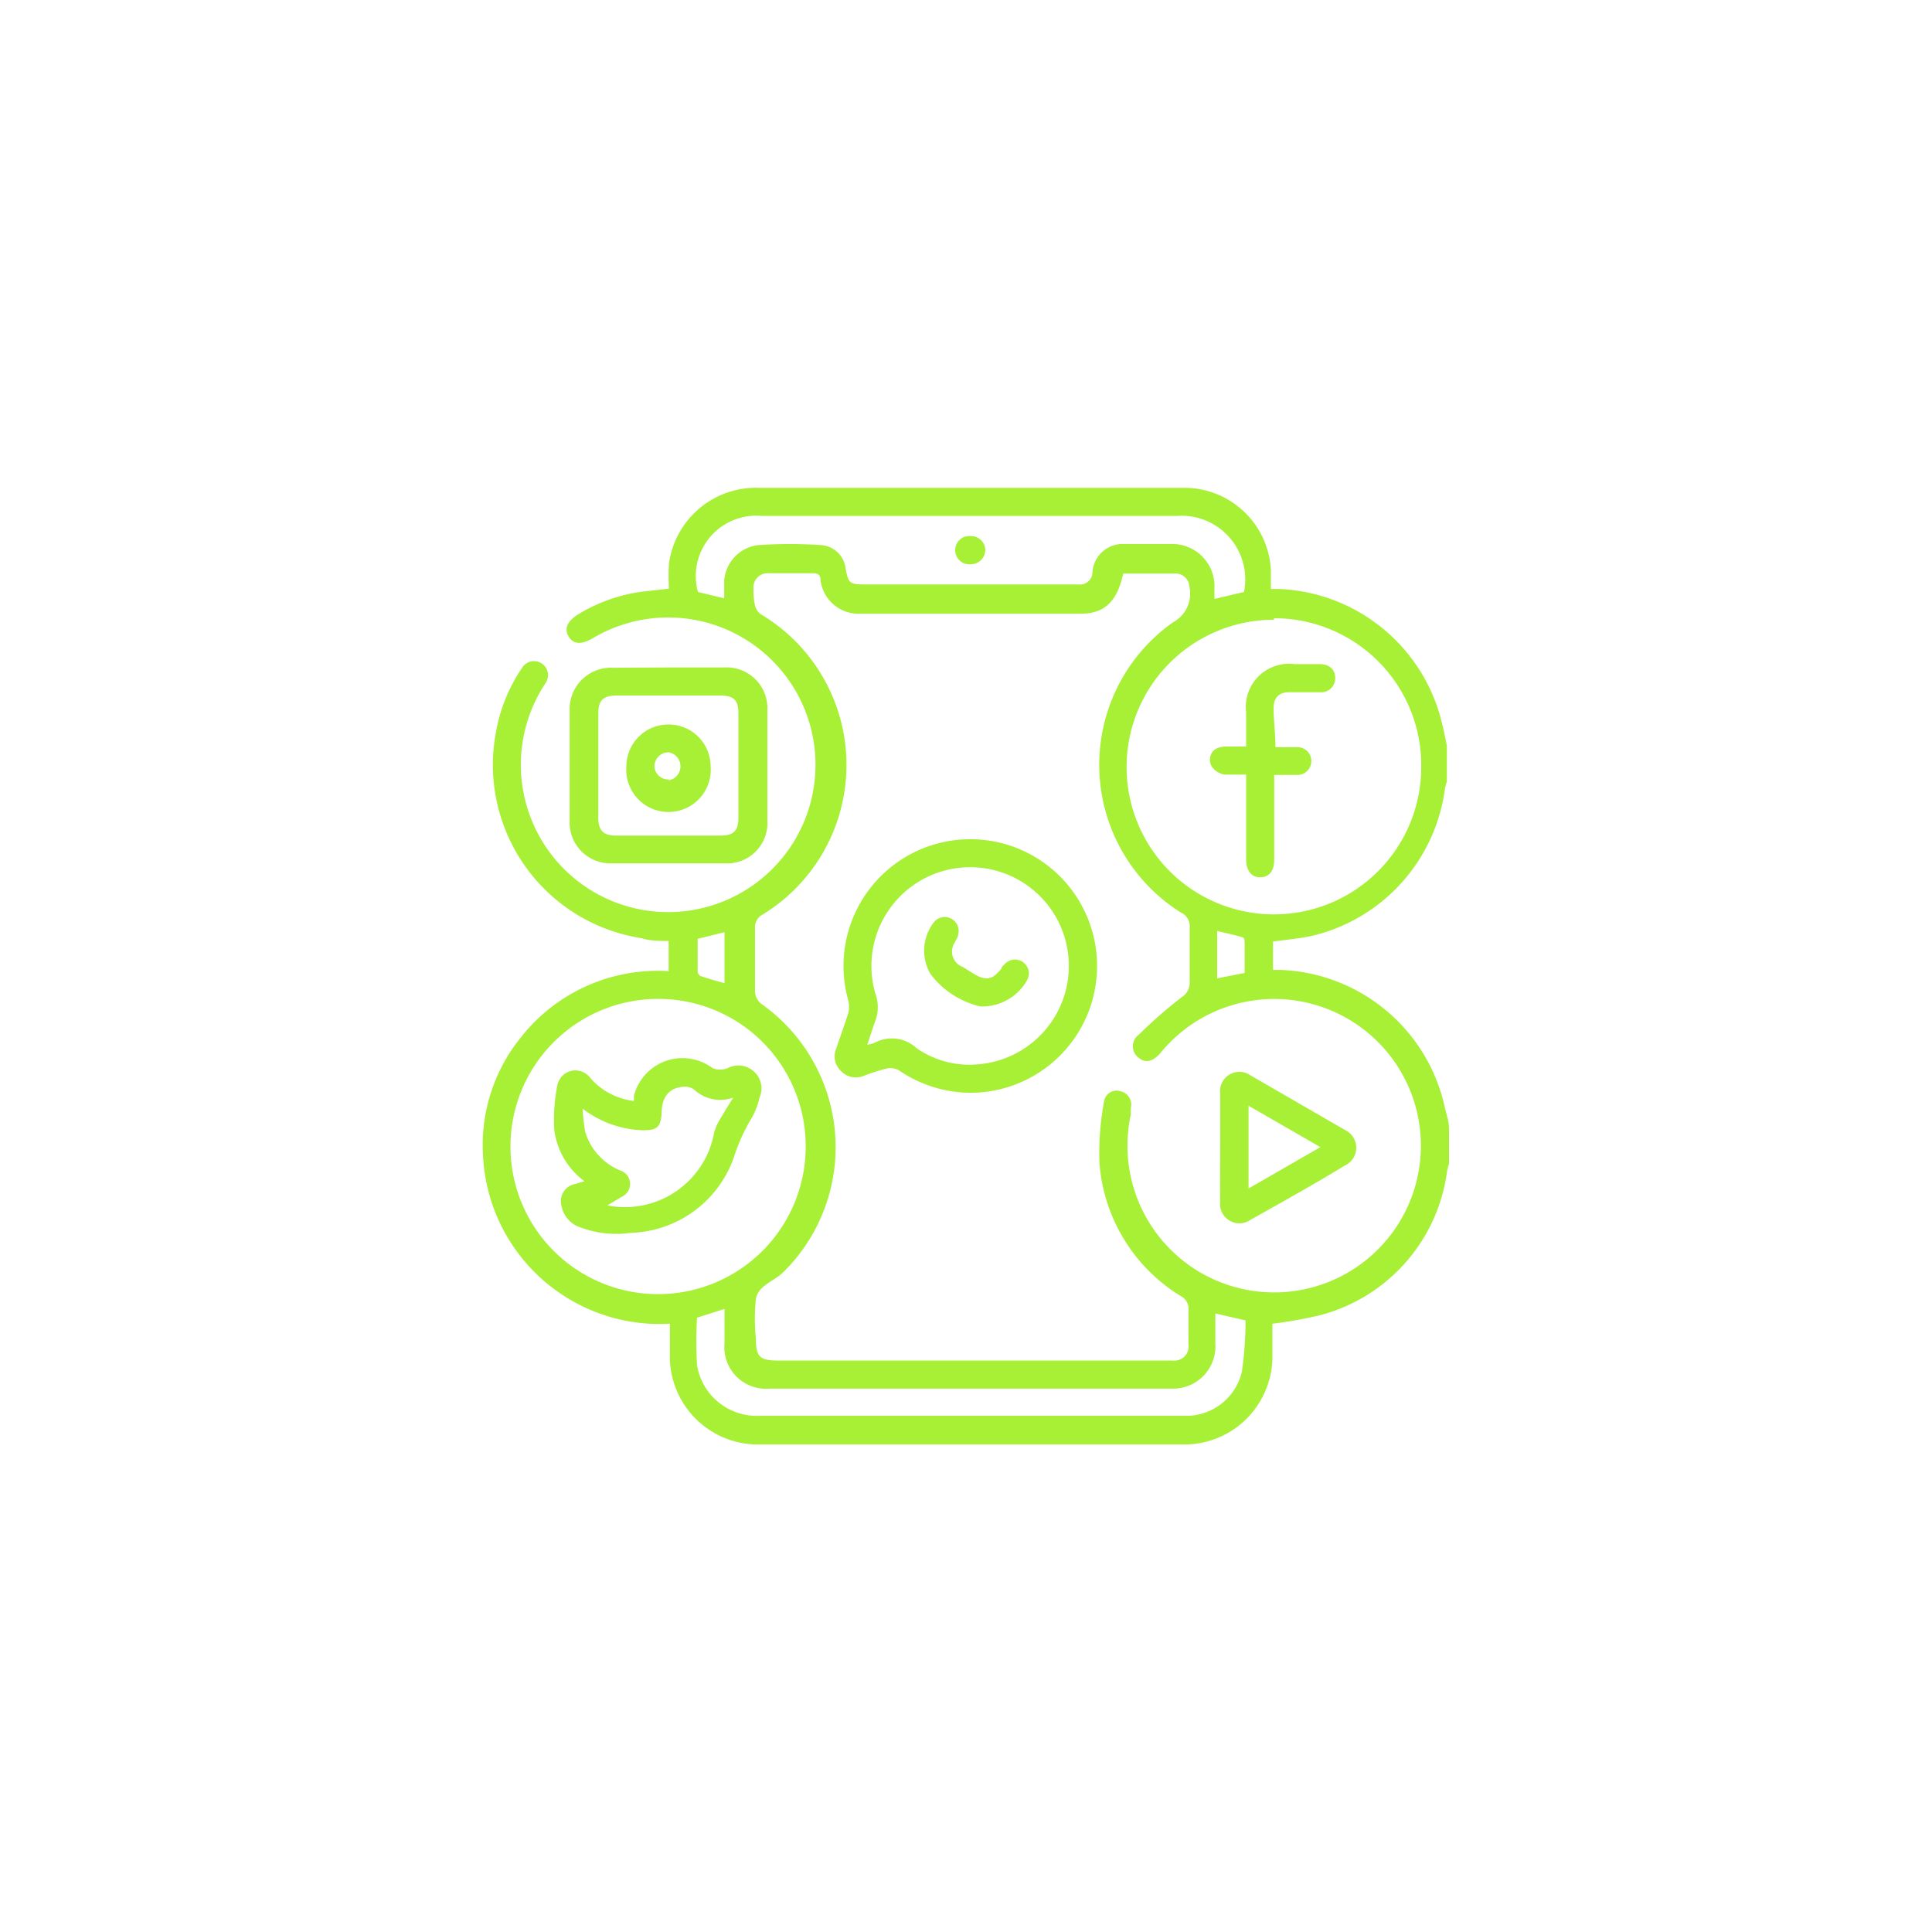<svg id="Layer_1" data-name="Layer 1" xmlns="http://www.w3.org/2000/svg" viewBox="0 0 64 64"><defs><style>.cls-1{fill:#a7f036;}</style></defs><title>Social Media</title><path class="cls-1" d="M48,37.38v1.18a1.66,1.66,0,0,0-.06.21,5.7,5.7,0,0,1-4.22,4.8,14.19,14.19,0,0,1-1.57.28c0,.32,0,.66,0,1a2.92,2.92,0,0,1-3,3H25.19a2.92,2.92,0,0,1-3-3v-1A5.86,5.86,0,0,1,16,38.27a5.67,5.67,0,0,1,1.25-3.9,5.77,5.77,0,0,1,4.9-2.2v-1c-.32,0-.61,0-.89-.09a5.81,5.81,0,0,1-4.83-6.83,5.46,5.46,0,0,1,.86-2.12.46.46,0,1,1,.8.47l-.12.19a4.88,4.88,0,1,0,1.67-1.65c-.38.22-.64.21-.8-.05s-.05-.52.33-.75a5.44,5.44,0,0,1,2.1-.74l.89-.1a7.33,7.33,0,0,1,0-.83,2.91,2.91,0,0,1,3-2.51h8.28c2,0,3.9,0,5.85,0a2.87,2.87,0,0,1,2.81,2.73l0,.62.25,0a5.79,5.79,0,0,1,5.43,4.5c.06.23.1.46.15.69v1.19a1.66,1.66,0,0,0-.06.21A5.79,5.79,0,0,1,43.47,31c-.42.09-.86.13-1.3.19v.94l.26,0a5.79,5.79,0,0,1,5.42,4.5C47.91,36.91,48,37.14,48,37.38ZM37.21,19c-.21.93-.61,1.32-1.4,1.33H28.5a1.27,1.27,0,0,1-1.32-1.12c0-.15-.07-.22-.23-.22H25.48a.47.47,0,0,0-.52.5A2.32,2.32,0,0,0,25,20a.53.53,0,0,0,.19.34,5.81,5.81,0,0,1,0,10,.5.5,0,0,0-.18.34c0,.7,0,1.4,0,2.1a.56.56,0,0,0,.26.51,5.81,5.81,0,0,1,.67,8.86c-.31.3-.82.43-.9.88a6.35,6.35,0,0,0,0,1.31c0,.6.12.73.74.73H38.85a.47.47,0,0,0,.52-.53c0-.41,0-.83,0-1.24a.49.49,0,0,0-.18-.32,5.66,5.66,0,0,1-2.77-4.47,9.21,9.21,0,0,1,.15-2,.42.42,0,0,1,.55-.36.45.45,0,0,1,.34.55c0,.08,0,.15,0,.22a4.86,4.86,0,1,0,1-2.06c-.26.31-.51.37-.74.18a.47.47,0,0,1,0-.76,15.41,15.41,0,0,1,1.43-1.25.56.56,0,0,0,.26-.51c0-.59,0-1.18,0-1.78a.5.5,0,0,0-.29-.51,5.78,5.78,0,0,1-.27-9.61,1.08,1.08,0,0,0,.55-1.19v0A.46.46,0,0,0,38.9,19Zm5,1.53a4.88,4.88,0,1,0,4.87,4.89A4.87,4.87,0,0,0,42.2,20.48ZM21.82,33.09A4.89,4.89,0,1,0,26.69,38,4.88,4.88,0,0,0,21.82,33.09ZM41.21,19.61A2.11,2.11,0,0,0,39,17.09c-4.6,0-9.19,0-13.78,0a2,2,0,0,0-2.1,2.52l.87.21c0-.22,0-.39,0-.57a1.28,1.28,0,0,1,1.1-1.19,15.42,15.42,0,0,1,2.15,0,.88.88,0,0,1,.77.75c.09.52.13.55.67.55h7.05a.41.41,0,0,0,.46-.41,1,1,0,0,1,1-.93c.54,0,1.09,0,1.63,0a1.4,1.4,0,0,1,1.41,1.47c0,.11,0,.22,0,.35ZM24,43.36l-.91.29a13.69,13.69,0,0,0,0,1.57,2,2,0,0,0,2.05,1.68H39.37a1.89,1.89,0,0,0,1.77-1.47,11.9,11.9,0,0,0,.12-1.69l-1-.23c0,.35,0,.68,0,1A1.4,1.4,0,0,1,38.84,46q-6.68,0-13.34,0A1.38,1.38,0,0,1,24,44.5C24,44.14,24,43.77,24,43.36ZM23.11,31.1c0,.37,0,.73,0,1.09a.19.19,0,0,0,.09.14c.26.09.52.16.8.24V30.88Zm18.12,1.13c0-.34,0-.65,0-1,0-.07,0-.18-.1-.19-.27-.08-.53-.13-.81-.2v1.57Z"/><path class="cls-1" d="M22.15,22.11H24a1.35,1.35,0,0,1,1.42,1.41c0,1.21,0,2.43,0,3.65A1.34,1.34,0,0,1,24,28.6q-1.89,0-3.78,0a1.35,1.35,0,0,1-1.35-1.4c0-1.23,0-2.45,0-3.68a1.37,1.37,0,0,1,1.44-1.4Zm2.31,3.24V23.63c0-.44-.15-.58-.58-.59H20.42c-.43,0-.6.16-.6.58v3.47c0,.42.17.59.59.59h3.46c.43,0,.59-.16.59-.59S24.46,25.93,24.46,25.35Z"/><path class="cls-1" d="M32.17,36.2a4.21,4.21,0,0,1-2.4-.75.61.61,0,0,0-.42-.05,7.07,7.07,0,0,0-.74.24.68.68,0,0,1-.75-.16.66.66,0,0,1-.16-.74c.13-.4.28-.79.4-1.18a.86.86,0,0,0,0-.42,4.2,4.2,0,1,1,4.05,3.06Zm-3.44-1.59a1.35,1.35,0,0,0,.25-.07,1.2,1.2,0,0,1,1.38.18,3.06,3.06,0,0,0,2,.54A3.27,3.27,0,1,0,29,32.92a1.3,1.3,0,0,1,0,.89C28.91,34.05,28.83,34.31,28.73,34.61Z"/><path class="cls-1" d="M40.42,38c0-.59,0-1.19,0-1.78a.64.64,0,0,1,1-.6l3.13,1.81a.65.65,0,0,1,0,1.18c-1,.61-2.08,1.21-3.13,1.8a.64.64,0,0,1-1-.6C40.41,39.23,40.42,38.62,40.42,38Zm3.32,0-2.38-1.37v2.74Z"/><path class="cls-1" d="M42.25,24.75c.27,0,.5,0,.73,0a.46.46,0,0,1,0,.92c-.24,0-.48,0-.77,0V26c0,.83,0,1.65,0,2.47,0,.38-.16.58-.45.59s-.48-.2-.48-.6v-2.8c-.24,0-.46,0-.67,0s-.54-.2-.53-.49.2-.43.53-.44h.67V23.6a1.43,1.43,0,0,1,1.6-1.6h.84c.32,0,.52.19.51.47a.46.46,0,0,1-.51.46c-.32,0-.65,0-1,0s-.53.17-.53.54S42.25,24.3,42.25,24.75Z"/><path class="cls-1" d="M21,36.47,21,36.3a1.66,1.66,0,0,1,2.6-.92.64.64,0,0,0,.51,0,.77.77,0,0,1,.87.12.75.75,0,0,1,.18.86,2.5,2.5,0,0,1-.25.66,6,6,0,0,0-.6,1.32,3.74,3.74,0,0,1-3.42,2.5,3.37,3.37,0,0,1-1.66-.18.93.93,0,0,1-.63-.71.58.58,0,0,1,.46-.73l.3-.09a2.51,2.51,0,0,1-1-1.71,5.87,5.87,0,0,1,.1-1.45.61.61,0,0,1,1.08-.28A2.23,2.23,0,0,0,21,36.47Zm-1.7.24a6.6,6.6,0,0,0,.08.76,2,2,0,0,0,1.16,1.3.47.47,0,0,1,.05.88l-.47.28a3,3,0,0,0,3.54-2.43,2.16,2.16,0,0,1,.27-.55c.1-.18.21-.35.36-.59A1.27,1.27,0,0,1,23,36.1a.46.46,0,0,0-.29-.1c-.47,0-.77.26-.79.81s-.16.64-.67.63A3.44,3.44,0,0,1,19.28,36.71Z"/><path class="cls-1" d="M32.18,18.69a.47.47,0,1,1,0-.93.47.47,0,0,1,.46.46A.48.48,0,0,1,32.18,18.69Z"/><path class="cls-1" d="M22.14,24a1.39,1.39,0,0,1,1.4,1.38,1.4,1.4,0,1,1-2.79,0A1.39,1.39,0,0,1,22.14,24Zm0,1.85a.47.47,0,0,0,0-.93.47.47,0,0,0-.46.49A.46.46,0,0,0,22.16,25.82Z"/><path class="cls-1" d="M32.48,33.34a2.88,2.88,0,0,1-1.66-1.08,1.53,1.53,0,0,1,.11-1.7.46.46,0,0,1,.81.4c0,.09-.08.17-.11.26a.54.54,0,0,0,.26.81l.37.23c.41.24.61.2.91-.17,0-.05.07-.11.11-.15a.46.46,0,0,1,.76.5A1.71,1.71,0,0,1,32.48,33.34Z"/></svg>